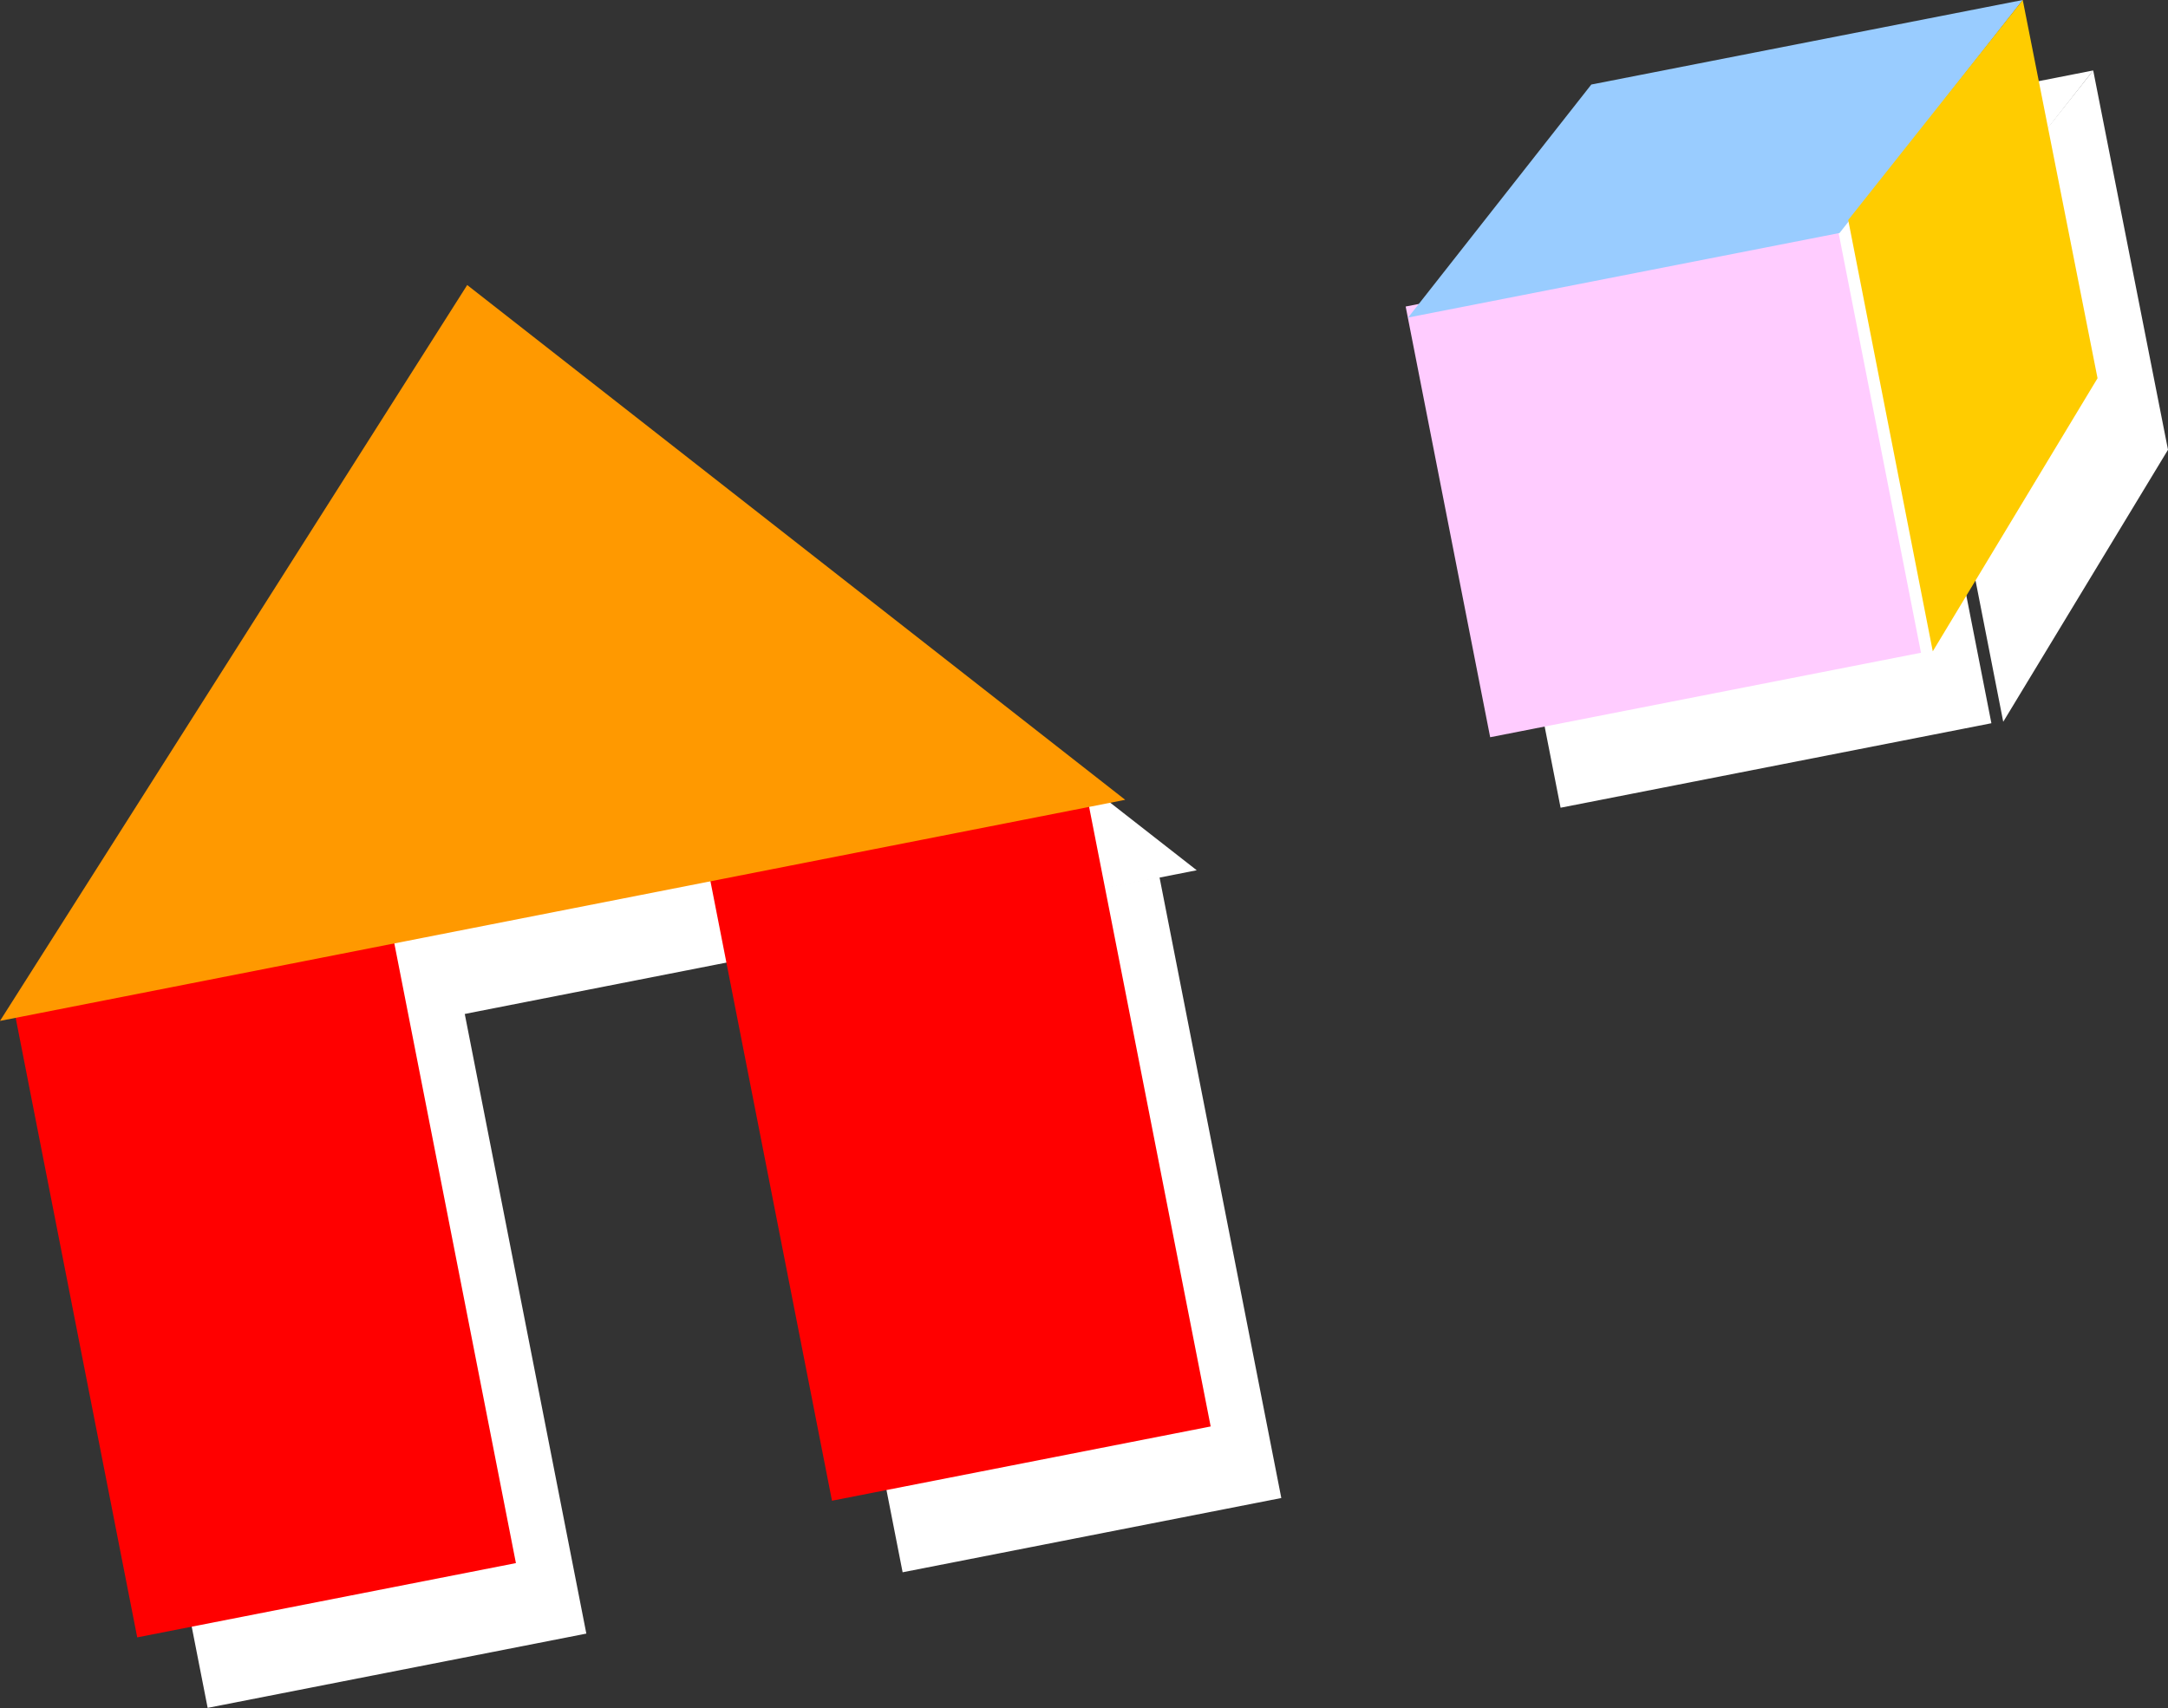<svg version="1.1" id="レイヤー_1" xmlns="http://www.w3.org/2000/svg" x="0" y="0" width="200" height="157.6" xml:space="preserve"><rect width="100%" height="100%" fill="#333333" stroke="none"/><style>.st0{fill:#fff}.st1{fill:red}</style><path transform="rotate(-11.098 31.037 125.492)" class="st0" d="M13.2 96.3h35.6v58.4H13.2z"/><path transform="rotate(-11.098 95.088 112.928)" class="st0" d="M77.3 83.8h35.6v58.4H77.3z"/><path class="st0" d="M6.5 100.7l103.9-20.4-60.8-47.5z"/><path transform="rotate(-11.098 160 50.812)" class="st0" d="M139.7 30.5h40.5V71h-40.5z"/><path class="st0" d="M176.2 28l-39.8 7.8 17-21.5 39.7-7.8z"/><path class="st0" d="M200 41.5l-15.2 25.1-7.8-39.8 16.1-20.3z"/><g><path transform="rotate(-11.098 24.516 118.971)" class="st1" d="M6.7 89.8h35.6v58.4H6.7z"/><path transform="rotate(-11.098 88.566 106.407)" class="st1" d="M70.8 77.2h35.6v58.4H70.8z"/><path fill="#f90" d="M0 94.2l103.8-20.4-60.7-47.5z"/><path transform="rotate(-11.098 153.478 44.291)" fill="#fcf" d="M133.2 24h40.5v40.5h-40.5z"/><path fill="#9cf" d="M169.7 21.5l-39.8 7.8 16.9-21.5L186.6 0z"/><path fill="#fc0" d="M193.5 34.9l-15.2 25.2-7.8-39.8L186.6 0z"/></g></svg>